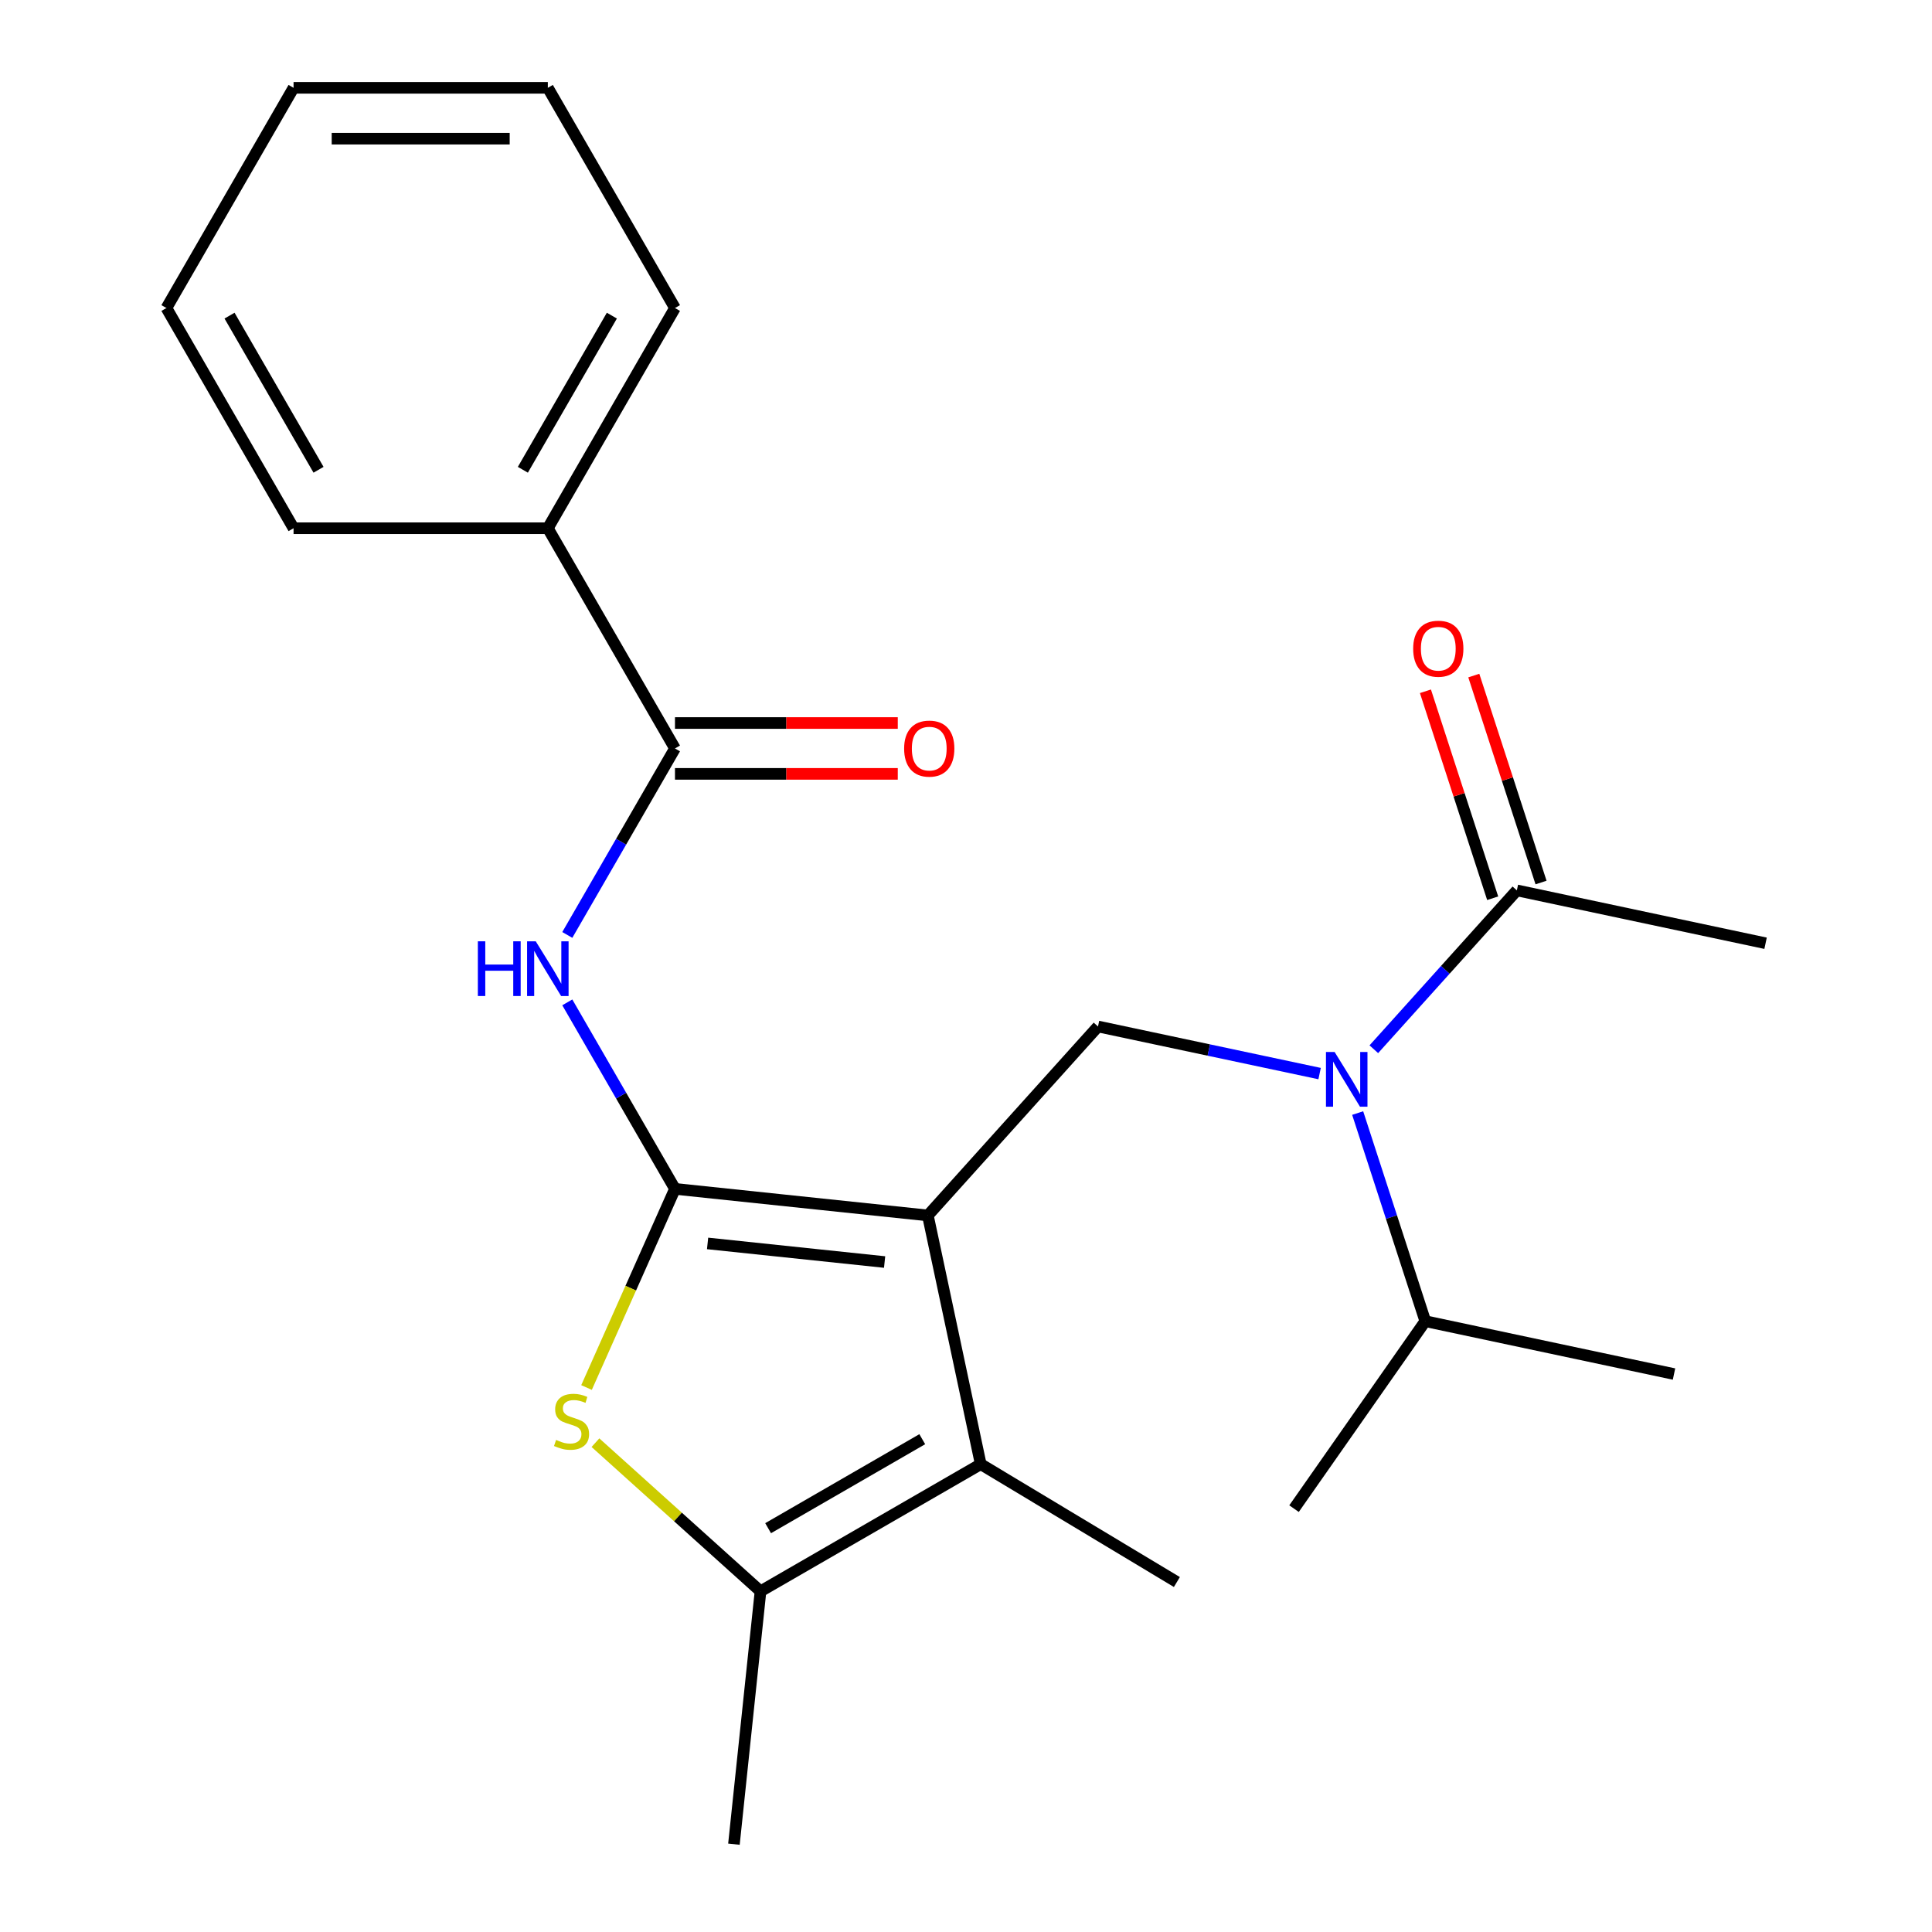 <?xml version='1.0' encoding='iso-8859-1'?>
<svg version='1.1' baseProfile='full'
              xmlns='http://www.w3.org/2000/svg'
                      xmlns:rdkit='http://www.rdkit.org/xml'
                      xmlns:xlink='http://www.w3.org/1999/xlink'
                  xml:space='preserve'
width='1000px' height='1000px' viewBox='0 0 1000 1000'>
<!-- END OF HEADER -->
<rect style='opacity:1.0;fill:#FFFFFF;stroke:none' width='1000' height='1000' x='0' y='0'> </rect>
<path class='bond-0' d='M 480.256,629.111 L 349.364,615.354' style='fill:none;fill-rule:evenodd;stroke:#000000;stroke-width:6px;stroke-linecap:butt;stroke-linejoin:miter;stroke-opacity:1' />
<path class='bond-0' d='M 457.871,653.226 L 366.247,643.596' style='fill:none;fill-rule:evenodd;stroke:#000000;stroke-width:6px;stroke-linecap:butt;stroke-linejoin:miter;stroke-opacity:1' />
<path class='bond-2' d='M 480.256,629.111 L 507.62,757.848' style='fill:none;fill-rule:evenodd;stroke:#000000;stroke-width:6px;stroke-linecap:butt;stroke-linejoin:miter;stroke-opacity:1' />
<path class='bond-5' d='M 480.256,629.111 L 568.322,531.304' style='fill:none;fill-rule:evenodd;stroke:#000000;stroke-width:6px;stroke-linecap:butt;stroke-linejoin:miter;stroke-opacity:1' />
<path class='bond-1' d='M 349.364,615.354 L 326.474,666.766' style='fill:none;fill-rule:evenodd;stroke:#000000;stroke-width:6px;stroke-linecap:butt;stroke-linejoin:miter;stroke-opacity:1' />
<path class='bond-1' d='M 326.474,666.766 L 303.584,718.178' style='fill:none;fill-rule:evenodd;stroke:#CCCC00;stroke-width:6px;stroke-linecap:butt;stroke-linejoin:miter;stroke-opacity:1' />
<path class='bond-3' d='M 349.364,615.354 L 321.499,567.089' style='fill:none;fill-rule:evenodd;stroke:#000000;stroke-width:6px;stroke-linecap:butt;stroke-linejoin:miter;stroke-opacity:1' />
<path class='bond-3' d='M 321.499,567.089 L 293.633,518.824' style='fill:none;fill-rule:evenodd;stroke:#0000FF;stroke-width:6px;stroke-linecap:butt;stroke-linejoin:miter;stroke-opacity:1' />
<path class='bond-23' d='M 308.203,746.726 L 350.921,785.19' style='fill:none;fill-rule:evenodd;stroke:#CCCC00;stroke-width:6px;stroke-linecap:butt;stroke-linejoin:miter;stroke-opacity:1' />
<path class='bond-23' d='M 350.921,785.19 L 393.64,823.654' style='fill:none;fill-rule:evenodd;stroke:#000000;stroke-width:6px;stroke-linecap:butt;stroke-linejoin:miter;stroke-opacity:1' />
<path class='bond-4' d='M 507.62,757.848 L 393.64,823.654' style='fill:none;fill-rule:evenodd;stroke:#000000;stroke-width:6px;stroke-linecap:butt;stroke-linejoin:miter;stroke-opacity:1' />
<path class='bond-4' d='M 477.361,744.923 L 397.576,790.987' style='fill:none;fill-rule:evenodd;stroke:#000000;stroke-width:6px;stroke-linecap:butt;stroke-linejoin:miter;stroke-opacity:1' />
<path class='bond-13' d='M 507.62,757.848 L 609.151,818.857' style='fill:none;fill-rule:evenodd;stroke:#000000;stroke-width:6px;stroke-linecap:butt;stroke-linejoin:miter;stroke-opacity:1' />
<path class='bond-7' d='M 293.633,483.924 L 321.499,435.659' style='fill:none;fill-rule:evenodd;stroke:#0000FF;stroke-width:6px;stroke-linecap:butt;stroke-linejoin:miter;stroke-opacity:1' />
<path class='bond-7' d='M 321.499,435.659 L 349.364,387.394' style='fill:none;fill-rule:evenodd;stroke:#000000;stroke-width:6px;stroke-linecap:butt;stroke-linejoin:miter;stroke-opacity:1' />
<path class='bond-14' d='M 393.64,823.654 L 379.883,954.545' style='fill:none;fill-rule:evenodd;stroke:#000000;stroke-width:6px;stroke-linecap:butt;stroke-linejoin:miter;stroke-opacity:1' />
<path class='bond-6' d='M 568.322,531.304 L 625.675,543.495' style='fill:none;fill-rule:evenodd;stroke:#000000;stroke-width:6px;stroke-linecap:butt;stroke-linejoin:miter;stroke-opacity:1' />
<path class='bond-6' d='M 625.675,543.495 L 683.028,555.685' style='fill:none;fill-rule:evenodd;stroke:#0000FF;stroke-width:6px;stroke-linecap:butt;stroke-linejoin:miter;stroke-opacity:1' />
<path class='bond-8' d='M 711.089,543.085 L 748.107,501.973' style='fill:none;fill-rule:evenodd;stroke:#0000FF;stroke-width:6px;stroke-linecap:butt;stroke-linejoin:miter;stroke-opacity:1' />
<path class='bond-8' d='M 748.107,501.973 L 785.124,460.86' style='fill:none;fill-rule:evenodd;stroke:#000000;stroke-width:6px;stroke-linecap:butt;stroke-linejoin:miter;stroke-opacity:1' />
<path class='bond-12' d='M 702.728,576.118 L 720.229,629.978' style='fill:none;fill-rule:evenodd;stroke:#0000FF;stroke-width:6px;stroke-linecap:butt;stroke-linejoin:miter;stroke-opacity:1' />
<path class='bond-12' d='M 720.229,629.978 L 737.729,683.839' style='fill:none;fill-rule:evenodd;stroke:#000000;stroke-width:6px;stroke-linecap:butt;stroke-linejoin:miter;stroke-opacity:1' />
<path class='bond-9' d='M 349.364,400.555 L 407.025,400.555' style='fill:none;fill-rule:evenodd;stroke:#000000;stroke-width:6px;stroke-linecap:butt;stroke-linejoin:miter;stroke-opacity:1' />
<path class='bond-9' d='M 407.025,400.555 L 464.687,400.555' style='fill:none;fill-rule:evenodd;stroke:#FF0000;stroke-width:6px;stroke-linecap:butt;stroke-linejoin:miter;stroke-opacity:1' />
<path class='bond-9' d='M 349.364,374.233 L 407.025,374.233' style='fill:none;fill-rule:evenodd;stroke:#000000;stroke-width:6px;stroke-linecap:butt;stroke-linejoin:miter;stroke-opacity:1' />
<path class='bond-9' d='M 407.025,374.233 L 464.687,374.233' style='fill:none;fill-rule:evenodd;stroke:#FF0000;stroke-width:6px;stroke-linecap:butt;stroke-linejoin:miter;stroke-opacity:1' />
<path class='bond-10' d='M 349.364,387.394 L 283.558,273.414' style='fill:none;fill-rule:evenodd;stroke:#000000;stroke-width:6px;stroke-linecap:butt;stroke-linejoin:miter;stroke-opacity:1' />
<path class='bond-11' d='M 797.641,456.793 L 780.239,403.233' style='fill:none;fill-rule:evenodd;stroke:#000000;stroke-width:6px;stroke-linecap:butt;stroke-linejoin:miter;stroke-opacity:1' />
<path class='bond-11' d='M 780.239,403.233 L 762.836,349.673' style='fill:none;fill-rule:evenodd;stroke:#FF0000;stroke-width:6px;stroke-linecap:butt;stroke-linejoin:miter;stroke-opacity:1' />
<path class='bond-11' d='M 772.607,464.927 L 755.204,411.367' style='fill:none;fill-rule:evenodd;stroke:#000000;stroke-width:6px;stroke-linecap:butt;stroke-linejoin:miter;stroke-opacity:1' />
<path class='bond-11' d='M 755.204,411.367 L 737.802,357.807' style='fill:none;fill-rule:evenodd;stroke:#FF0000;stroke-width:6px;stroke-linecap:butt;stroke-linejoin:miter;stroke-opacity:1' />
<path class='bond-15' d='M 785.124,460.86 L 913.861,488.224' style='fill:none;fill-rule:evenodd;stroke:#000000;stroke-width:6px;stroke-linecap:butt;stroke-linejoin:miter;stroke-opacity:1' />
<path class='bond-16' d='M 283.558,273.414 L 349.364,159.434' style='fill:none;fill-rule:evenodd;stroke:#000000;stroke-width:6px;stroke-linecap:butt;stroke-linejoin:miter;stroke-opacity:1' />
<path class='bond-16' d='M 270.633,243.156 L 316.697,163.37' style='fill:none;fill-rule:evenodd;stroke:#000000;stroke-width:6px;stroke-linecap:butt;stroke-linejoin:miter;stroke-opacity:1' />
<path class='bond-17' d='M 283.558,273.414 L 151.945,273.414' style='fill:none;fill-rule:evenodd;stroke:#000000;stroke-width:6px;stroke-linecap:butt;stroke-linejoin:miter;stroke-opacity:1' />
<path class='bond-18' d='M 737.729,683.839 L 669.791,780.87' style='fill:none;fill-rule:evenodd;stroke:#000000;stroke-width:6px;stroke-linecap:butt;stroke-linejoin:miter;stroke-opacity:1' />
<path class='bond-19' d='M 737.729,683.839 L 866.465,711.202' style='fill:none;fill-rule:evenodd;stroke:#000000;stroke-width:6px;stroke-linecap:butt;stroke-linejoin:miter;stroke-opacity:1' />
<path class='bond-20' d='M 349.364,159.434 L 283.558,45.455' style='fill:none;fill-rule:evenodd;stroke:#000000;stroke-width:6px;stroke-linecap:butt;stroke-linejoin:miter;stroke-opacity:1' />
<path class='bond-21' d='M 151.945,273.414 L 86.139,159.434' style='fill:none;fill-rule:evenodd;stroke:#000000;stroke-width:6px;stroke-linecap:butt;stroke-linejoin:miter;stroke-opacity:1' />
<path class='bond-21' d='M 164.87,243.156 L 118.806,163.37' style='fill:none;fill-rule:evenodd;stroke:#000000;stroke-width:6px;stroke-linecap:butt;stroke-linejoin:miter;stroke-opacity:1' />
<path class='bond-24' d='M 283.558,45.455 L 151.945,45.455' style='fill:none;fill-rule:evenodd;stroke:#000000;stroke-width:6px;stroke-linecap:butt;stroke-linejoin:miter;stroke-opacity:1' />
<path class='bond-24' d='M 263.816,71.777 L 171.687,71.777' style='fill:none;fill-rule:evenodd;stroke:#000000;stroke-width:6px;stroke-linecap:butt;stroke-linejoin:miter;stroke-opacity:1' />
<path class='bond-22' d='M 86.139,159.434 L 151.945,45.455' style='fill:none;fill-rule:evenodd;stroke:#000000;stroke-width:6px;stroke-linecap:butt;stroke-linejoin:miter;stroke-opacity:1' />
<path  class='atom-2' d='M 287.833 745.308
Q 288.153 745.428, 289.473 745.988
Q 290.793 746.548, 292.233 746.908
Q 293.713 747.228, 295.153 747.228
Q 297.833 747.228, 299.393 745.948
Q 300.953 744.628, 300.953 742.348
Q 300.953 740.788, 300.153 739.828
Q 299.393 738.868, 298.193 738.348
Q 296.993 737.828, 294.993 737.228
Q 292.473 736.468, 290.953 735.748
Q 289.473 735.028, 288.393 733.508
Q 287.353 731.988, 287.353 729.428
Q 287.353 725.868, 289.753 723.668
Q 292.193 721.468, 296.993 721.468
Q 300.273 721.468, 303.993 723.028
L 303.073 726.108
Q 299.673 724.708, 297.113 724.708
Q 294.353 724.708, 292.833 725.868
Q 291.313 726.988, 291.353 728.948
Q 291.353 730.468, 292.113 731.388
Q 292.913 732.308, 294.033 732.828
Q 295.193 733.348, 297.113 733.948
Q 299.673 734.748, 301.193 735.548
Q 302.713 736.348, 303.793 737.988
Q 304.913 739.588, 304.913 742.348
Q 304.913 746.268, 302.273 748.388
Q 299.673 750.468, 295.313 750.468
Q 292.793 750.468, 290.873 749.908
Q 288.993 749.388, 286.753 748.468
L 287.833 745.308
' fill='#CCCC00'/>
<path  class='atom-4' d='M 247.338 487.214
L 251.178 487.214
L 251.178 499.254
L 265.658 499.254
L 265.658 487.214
L 269.498 487.214
L 269.498 515.534
L 265.658 515.534
L 265.658 502.454
L 251.178 502.454
L 251.178 515.534
L 247.338 515.534
L 247.338 487.214
' fill='#0000FF'/>
<path  class='atom-4' d='M 277.298 487.214
L 286.578 502.214
Q 287.498 503.694, 288.978 506.374
Q 290.458 509.054, 290.538 509.214
L 290.538 487.214
L 294.298 487.214
L 294.298 515.534
L 290.418 515.534
L 280.458 499.134
Q 279.298 497.214, 278.058 495.014
Q 276.858 492.814, 276.498 492.134
L 276.498 515.534
L 272.818 515.534
L 272.818 487.214
L 277.298 487.214
' fill='#0000FF'/>
<path  class='atom-7' d='M 690.798 544.508
L 700.078 559.508
Q 700.998 560.988, 702.478 563.668
Q 703.958 566.348, 704.038 566.508
L 704.038 544.508
L 707.798 544.508
L 707.798 572.828
L 703.918 572.828
L 693.958 556.428
Q 692.798 554.508, 691.558 552.308
Q 690.358 550.108, 689.998 549.428
L 689.998 572.828
L 686.318 572.828
L 686.318 544.508
L 690.798 544.508
' fill='#0000FF'/>
<path  class='atom-10' d='M 467.977 387.474
Q 467.977 380.674, 471.337 376.874
Q 474.697 373.074, 480.977 373.074
Q 487.257 373.074, 490.617 376.874
Q 493.977 380.674, 493.977 387.474
Q 493.977 394.354, 490.577 398.274
Q 487.177 402.154, 480.977 402.154
Q 474.737 402.154, 471.337 398.274
Q 467.977 394.394, 467.977 387.474
M 480.977 398.954
Q 485.297 398.954, 487.617 396.074
Q 489.977 393.154, 489.977 387.474
Q 489.977 381.914, 487.617 379.114
Q 485.297 376.274, 480.977 376.274
Q 476.657 376.274, 474.297 379.074
Q 471.977 381.874, 471.977 387.474
Q 471.977 393.194, 474.297 396.074
Q 476.657 398.954, 480.977 398.954
' fill='#FF0000'/>
<path  class='atom-12' d='M 731.454 335.769
Q 731.454 328.969, 734.814 325.169
Q 738.174 321.369, 744.454 321.369
Q 750.734 321.369, 754.094 325.169
Q 757.454 328.969, 757.454 335.769
Q 757.454 342.649, 754.054 346.569
Q 750.654 350.449, 744.454 350.449
Q 738.214 350.449, 734.814 346.569
Q 731.454 342.689, 731.454 335.769
M 744.454 347.249
Q 748.774 347.249, 751.094 344.369
Q 753.454 341.449, 753.454 335.769
Q 753.454 330.209, 751.094 327.409
Q 748.774 324.569, 744.454 324.569
Q 740.134 324.569, 737.774 327.369
Q 735.454 330.169, 735.454 335.769
Q 735.454 341.489, 737.774 344.369
Q 740.134 347.249, 744.454 347.249
' fill='#FF0000'/>
</svg>
